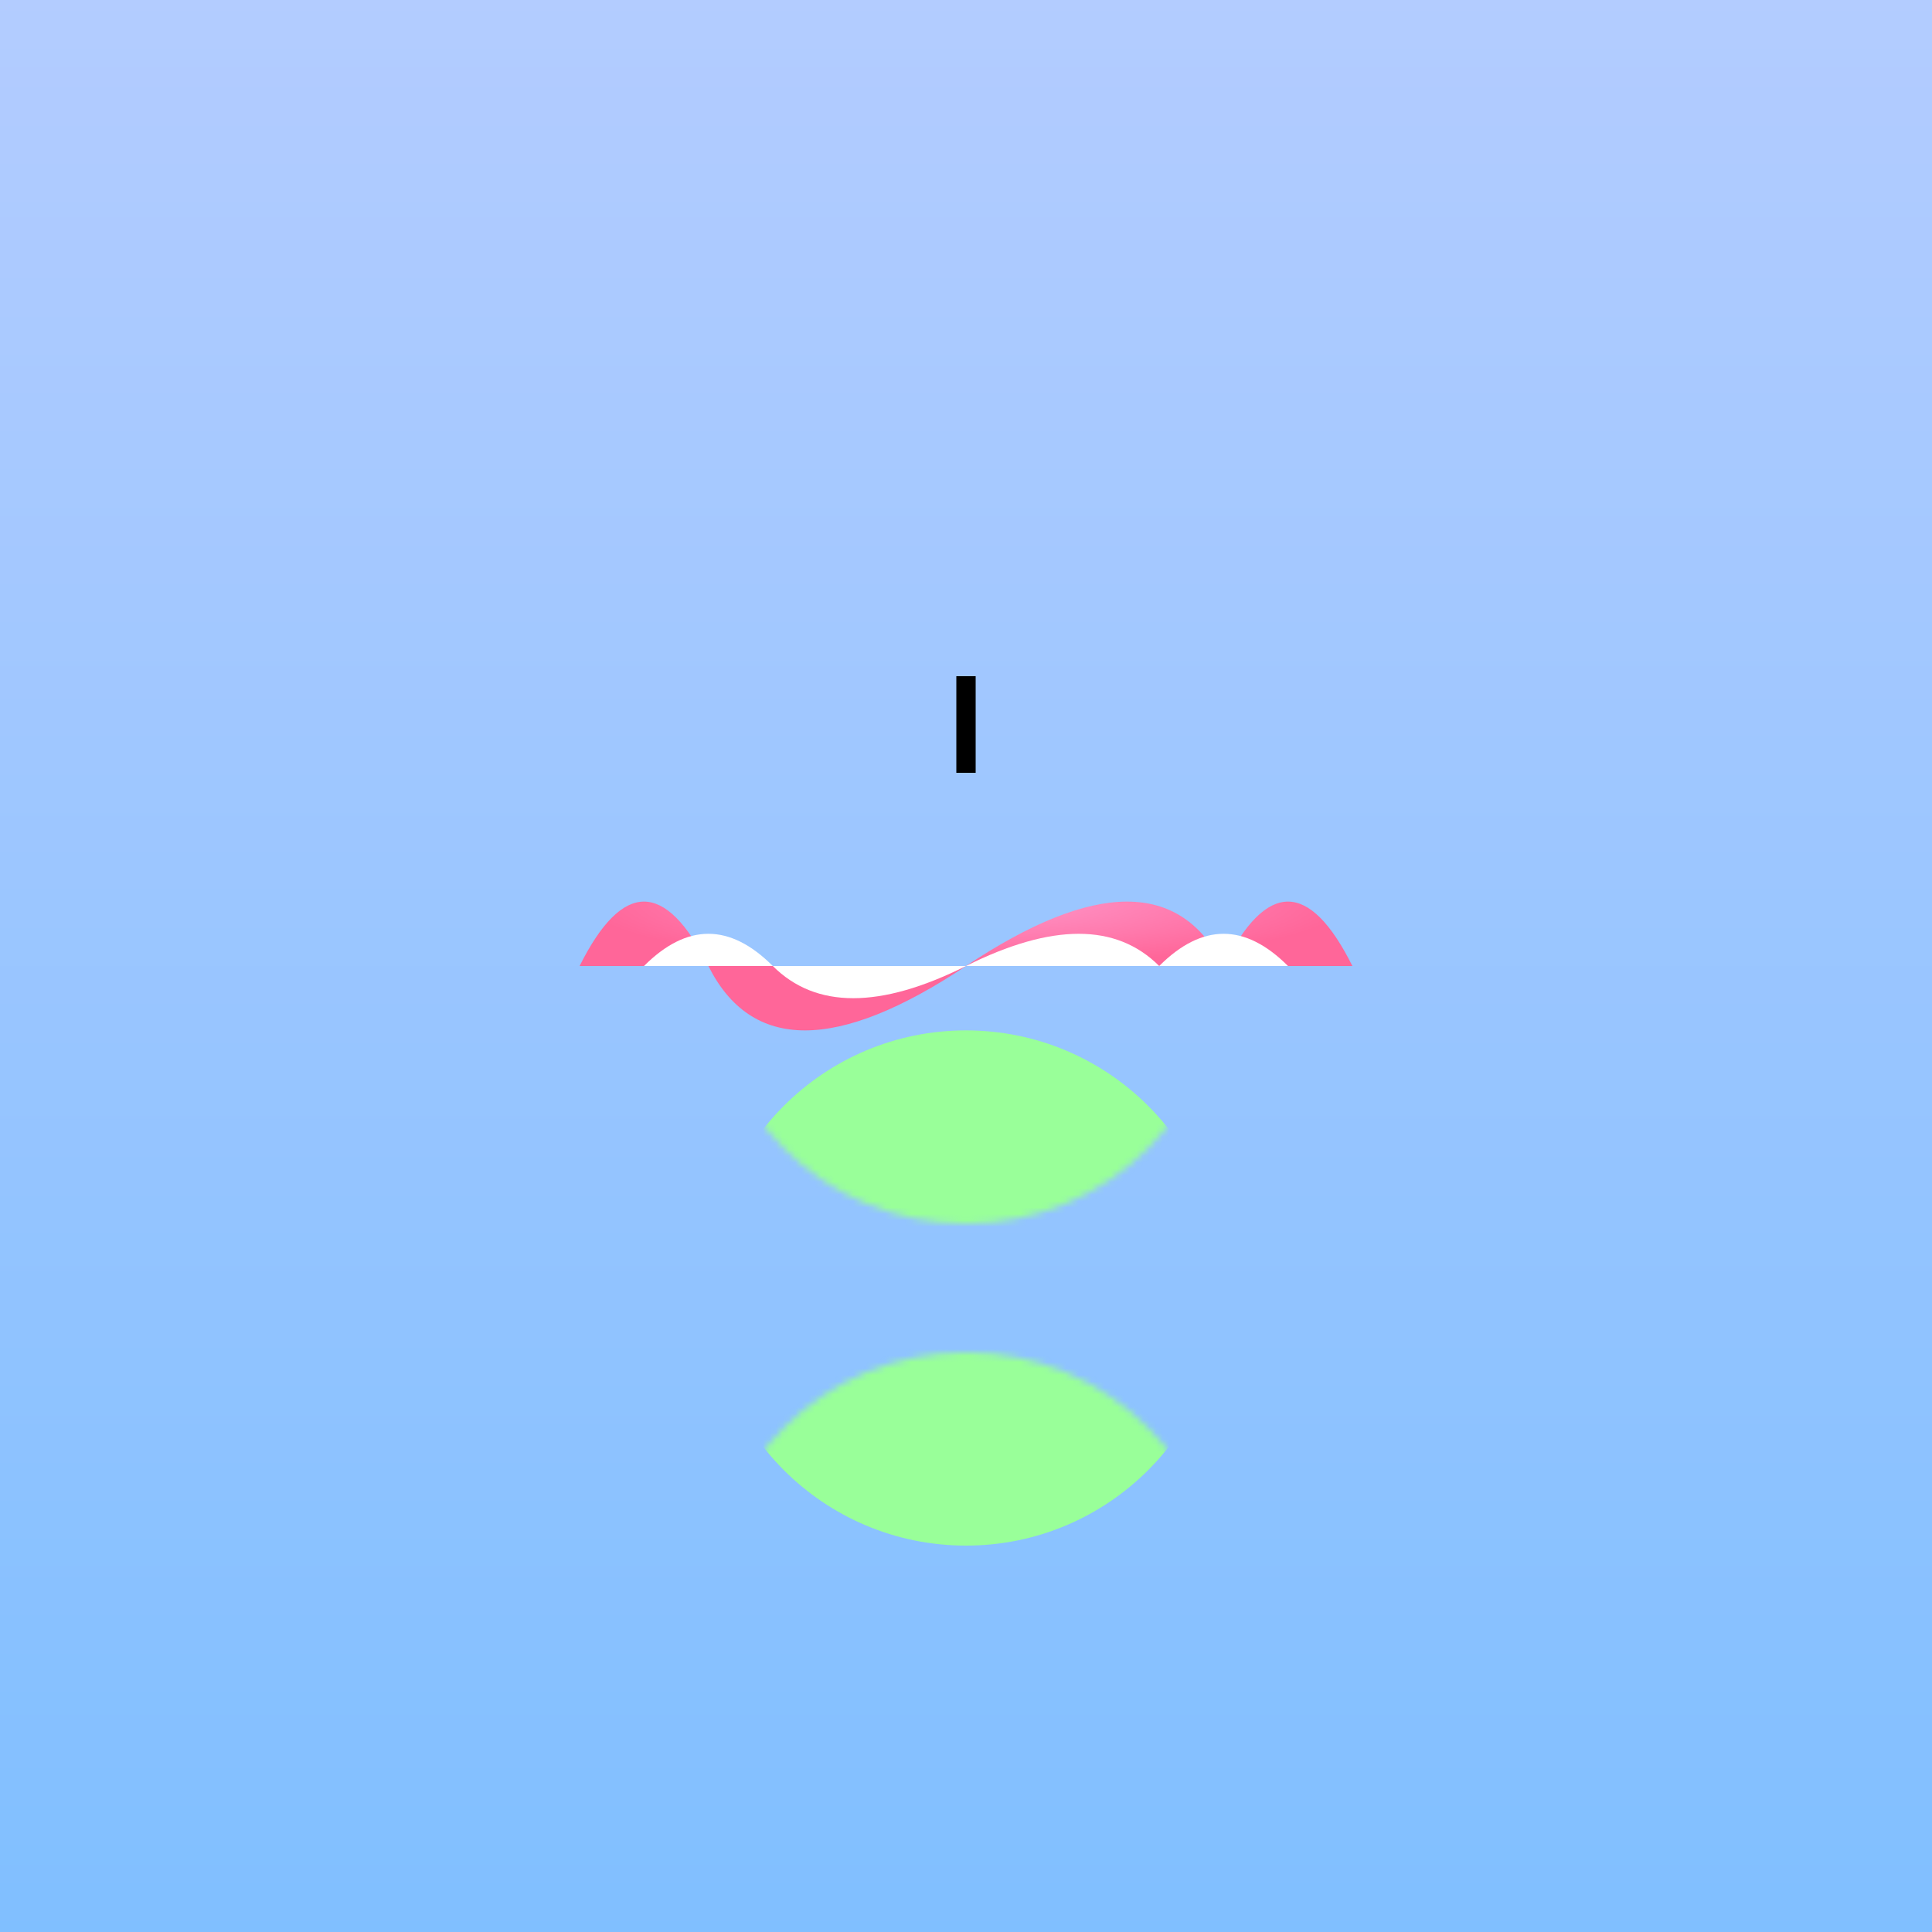 <svg width="300" height="300" viewBox="0 0 300 300" xmlns="http://www.w3.org/2000/svg">
  <defs>
    <linearGradient id="pondGradient" x1="0%" y1="0%" x2="0%" y2="100%">
      <stop offset="0%" style="stop-color: #b3ccff; stop-opacity: 1" />
      <stop offset="100%" style="stop-color: #80bfff; stop-opacity: 1" />
    </linearGradient>
    <radialGradient id="teapotGradient" cx="50%" cy="50%" r="50%">
      <stop offset="0%" style="stop-color: #ff99cc; stop-opacity: 1" />
      <stop offset="100%" style="stop-color: #ff6699; stop-opacity: 1" />
    </radialGradient>
    <pattern id="lilyPattern" patternUnits="userSpaceOnUse" width="100" height="100">
      <circle cx="50" cy="50" r="40" fill="#99ff99" />
    </pattern>
  </defs>
  <rect x="0" y="0" width="300" height="300" fill="url(#pondGradient)" />
  <circle cx="150" cy="200" r="40" fill="url(#lilyPattern)" />
  <g transform="translate(150, 150)">
    <path d="M -60 0 Q -50 -20 -40 0 T 0 0 T 40 0 Q 50 -20 60 0 Z" fill="url(#teapotGradient)" />
    <path d="M -50 0 Q -40 -10 -30 0 T 0 0 T 30 0 Q 40 -10 50 0 Z" fill="#fff" />
    <path d="M 0 -15 A 15 15 0 1 1 0 -15 M 0 -30 L 0 -45" stroke="#000" stroke-width="3" fill="none" />
  </g>
</svg>